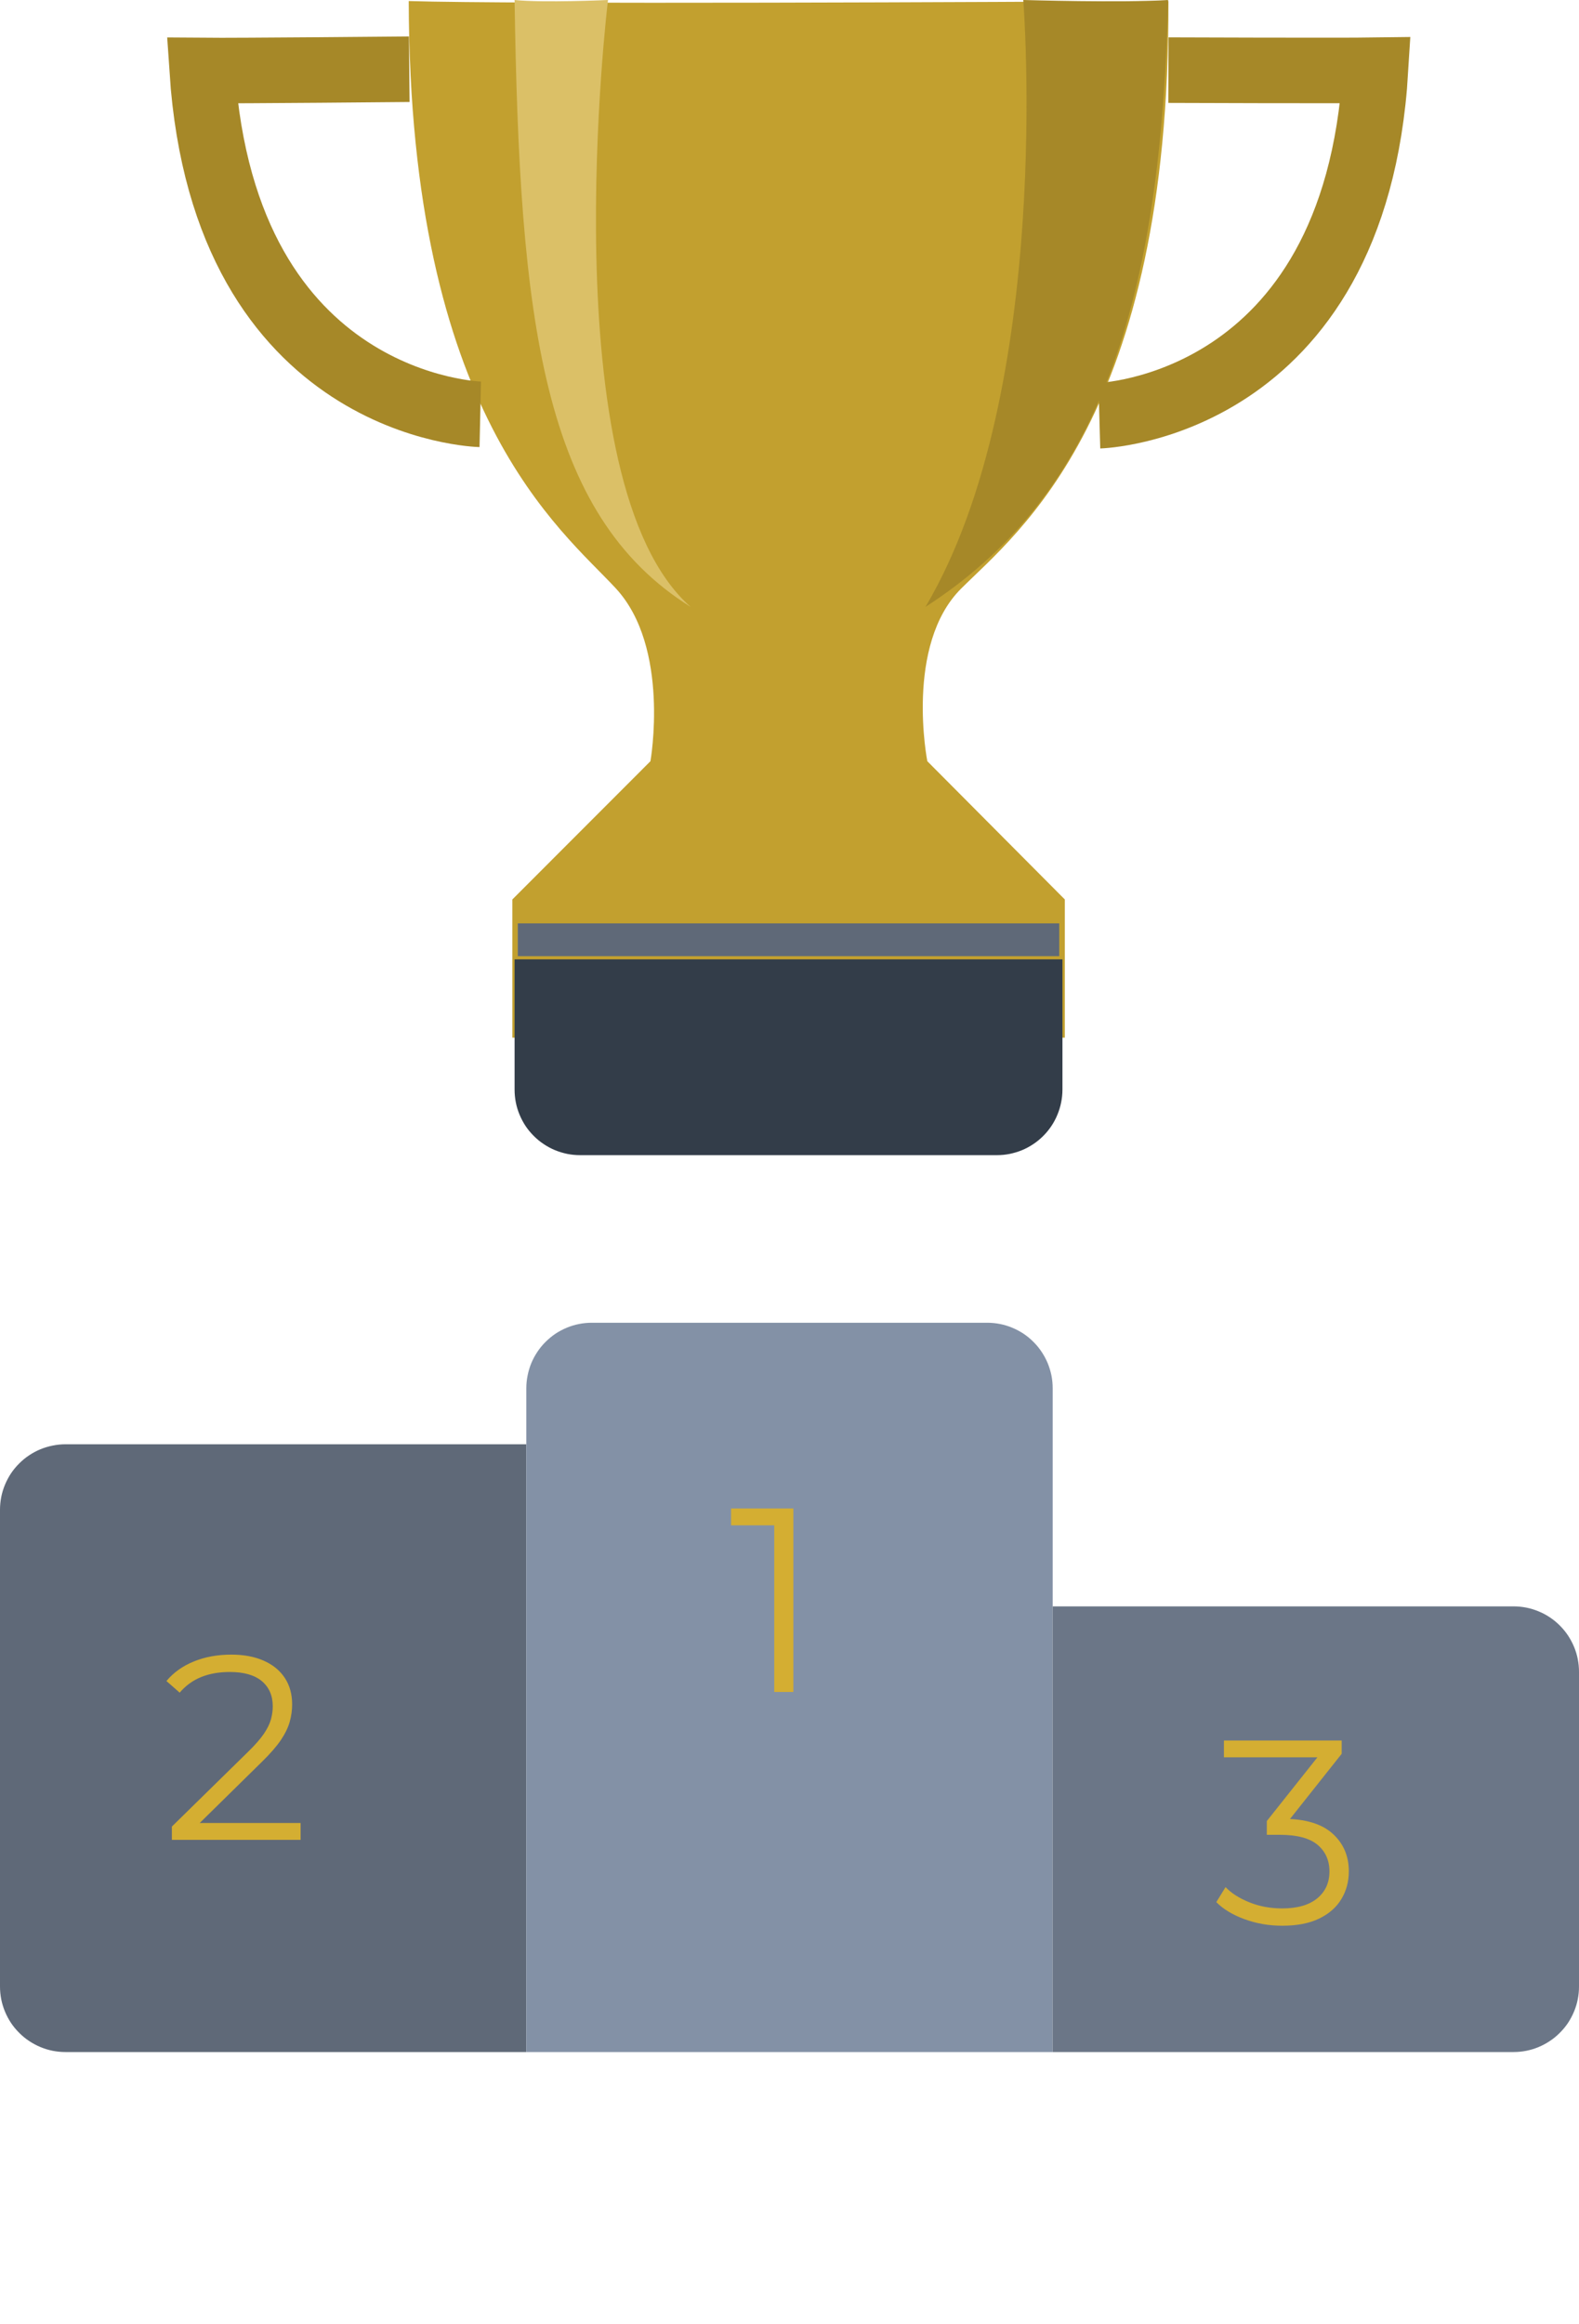 <?xml version="1.0" encoding="utf-8"?>
<svg width="24.106px" height="35.454px" viewBox="0 0 24.106 35.454" version="1.1" xmlns:xlink="http://www.w3.org/1999/xlink" xmlns="http://www.w3.org/2000/svg">
  <g id="Trophy">
    <g id="Podium" transform="translate(0 20.18)">
      <g id="Group">
        <path d="M0.999 1.854L8.035 1.854L8.035 11.126L0.999 11.126Q0.901 11.126 0.804 11.107Q0.708 11.088 0.617 11.05Q0.526 11.012 0.444 10.957Q0.362 10.903 0.293 10.833Q0.223 10.764 0.168 10.682Q0.114 10.6 0.076 10.509Q0.038 10.418 0.019 10.322Q0 10.225 0 10.127L0 2.853Q0 2.755 0.019 2.658Q0.038 2.562 0.076 2.471Q0.114 2.38 0.168 2.298Q0.223 2.216 0.293 2.147Q0.362 2.077 0.444 2.023Q0.526 1.968 0.617 1.93Q0.708 1.893 0.804 1.874Q0.901 1.854 0.999 1.854L0.999 1.854Z" id="Rectangle-15" fill="#5F6978" fill-rule="evenodd" stroke="none" />
        <path d="M9.034 0L15.072 0Q15.17 0 15.267 0.019Q15.363 0.038 15.454 0.076Q15.545 0.114 15.627 0.168Q15.709 0.223 15.778 0.293Q15.848 0.362 15.902 0.444Q15.957 0.526 15.995 0.617Q16.032 0.708 16.052 0.804Q16.071 0.901 16.071 0.999L16.071 11.126L8.035 11.126L8.035 0.999Q8.035 0.901 8.055 0.804Q8.074 0.708 8.111 0.617Q8.149 0.526 8.204 0.444Q8.258 0.362 8.328 0.293Q8.398 0.223 8.479 0.168Q8.561 0.114 8.652 0.076Q8.743 0.038 8.84 0.019Q8.936 0 9.034 0Z" id="Rectangle-16" fill="#8391A6" fill-rule="evenodd" stroke="none" />
        <path d="M16.071 4.327L23.107 4.327Q23.205 4.327 23.302 4.346Q23.398 4.365 23.489 4.403Q23.58 4.44 23.662 4.495Q23.744 4.55 23.813 4.619Q23.883 4.689 23.938 4.771Q23.992 4.853 24.03 4.943Q24.068 5.034 24.087 5.131Q24.106 5.227 24.106 5.326L24.106 10.127Q24.106 10.225 24.087 10.322Q24.068 10.418 24.03 10.509Q23.992 10.6 23.938 10.682Q23.883 10.764 23.813 10.833Q23.744 10.903 23.662 10.957Q23.58 11.012 23.489 11.05Q23.398 11.088 23.302 11.107Q23.205 11.126 23.107 11.126L16.071 11.126L16.071 4.327Z" id="Rectangle-17" fill="#6B7687" fill-rule="evenodd" stroke="none" />
      </g>
      <g id="1" fill="#D4AE32" transform="translate(11.126 1.733)">
        <path d="M0.694 3.9L0.694 1.221L0.823 1.357L0.035 1.357L0.035 1.1L0.986 1.1L0.986 3.9L0.694 3.9Z" />
      </g>
      <g id="2" fill="#D4AE32" transform="translate(2.468 3.989)">
        <path d="M0.156 3.9L0.156 3.697L1.321 2.555Q1.48 2.4 1.561 2.281Q1.641 2.162 1.669 2.06Q1.696 1.958 1.696 1.862Q1.696 1.619 1.529 1.478Q1.362 1.339 1.041 1.339Q0.794 1.339 0.603 1.416Q0.413 1.493 0.275 1.654L0.073 1.477Q0.234 1.283 0.49 1.179Q0.746 1.074 1.064 1.074Q1.348 1.074 1.557 1.166Q1.766 1.258 1.879 1.428Q1.992 1.598 1.992 1.833Q1.992 1.968 1.955 2.099Q1.918 2.231 1.82 2.377Q1.721 2.523 1.533 2.707L0.466 3.756L0.386 3.643L2.121 3.643L2.121 3.9L0.156 3.9Z" />
      </g>
      <g id="3" fill="#D4AE32" transform="translate(18.532 5.273)">
        <path d="M1.045 3.926Q0.74 3.926 0.47 3.827Q0.199 3.729 0.037 3.566L0.178 3.337Q0.312 3.477 0.542 3.569Q0.771 3.662 1.043 3.662Q1.391 3.662 1.578 3.508Q1.764 3.355 1.764 3.098Q1.764 2.844 1.582 2.691Q1.399 2.539 1.007 2.539L0.808 2.539L0.808 2.329L1.671 1.243L1.713 1.357L0.153 1.357L0.153 1.1L1.951 1.1L1.951 1.303L1.089 2.389L0.947 2.295L1.055 2.295Q1.56 2.295 1.81 2.519Q2.06 2.743 2.06 3.096Q2.06 3.33 1.947 3.518Q1.834 3.707 1.609 3.816Q1.384 3.926 1.045 3.926Z" />
      </g>
    </g>
    <g id="Trophy" transform="translate(3.097 0)">
      <path d="M14.741 0.016C12.24 0.031 4.737 0.067 3.143 0.016C3.154 6.332 5.472 8.074 6.306 8.978C7.14 9.881 6.833 11.613 6.833 11.613L4.725 13.722L4.725 15.831L13.159 15.831L13.159 13.722L11.06 11.613C11.06 11.613 10.711 9.839 11.578 8.978C12.444 8.116 14.763 6.341 14.741 0.016Z" id="Vector-9" fill="#C2A02F" fill-rule="evenodd" stroke="none" />
      <path d="M14.741 1.07C14.741 1.07 17.34 1.08 17.902 1.072C17.589 6.233 13.686 6.342 13.686 6.342" id="Vector-10" fill="none" fill-rule="evenodd" stroke="#A68828" stroke-width="1" />
      <path d="M3.151 1.056C3.151 1.056 0.552 1.081 -0.01 1.076C0.333 6.234 4.235 6.321 4.235 6.321" id="Vector-11" fill="none" fill-rule="evenodd" stroke="#A68828" stroke-width="1" />
      <path d="M14.736 7.29971e-05C14.049 0.045 12.525 3.11588e-10 12.525 3.11588e-10C12.525 3.11588e-10 12.997 5.939 11.032 9.259C13.553 7.63 14.621 4.903 14.736 7.29971e-05Z" id="Vector-15" fill="#A68828" fill-rule="evenodd" stroke="none" />
      <path d="M4.759 0C5.202 0.045 6.185 3.21854e-05 6.185 3.21854e-05C6.185 3.21854e-05 5.291 7.364 7.447 9.259C5.184 7.848 4.833 4.903 4.759 0Z" id="Vector-16" fill="#DBC067" fill-rule="evenodd" stroke="none" />
      <path d="M4.759 14.636L13.123 14.636L13.123 16.624Q13.123 16.722 13.103 16.819Q13.084 16.915 13.046 17.006Q13.009 17.097 12.954 17.179Q12.899 17.261 12.83 17.33Q12.76 17.4 12.679 17.454Q12.597 17.509 12.506 17.547Q12.415 17.584 12.318 17.604Q12.222 17.623 12.124 17.623L5.758 17.623Q5.66 17.623 5.563 17.604Q5.467 17.584 5.376 17.547Q5.285 17.509 5.203 17.454Q5.121 17.4 5.052 17.33Q4.982 17.261 4.927 17.179Q4.873 17.097 4.835 17.006Q4.797 16.915 4.778 16.819Q4.759 16.722 4.759 16.624L4.759 14.636Z" id="Rectangle-21" fill="#333D49" fill-rule="evenodd" stroke="none" />
      <path d="M5.058 14.337L12.824 14.337" id="Line-5" fill="none" fill-rule="evenodd" stroke="#5F6978" stroke-width="0.5" stroke-linecap="square" />
    </g>
  </g>
</svg>